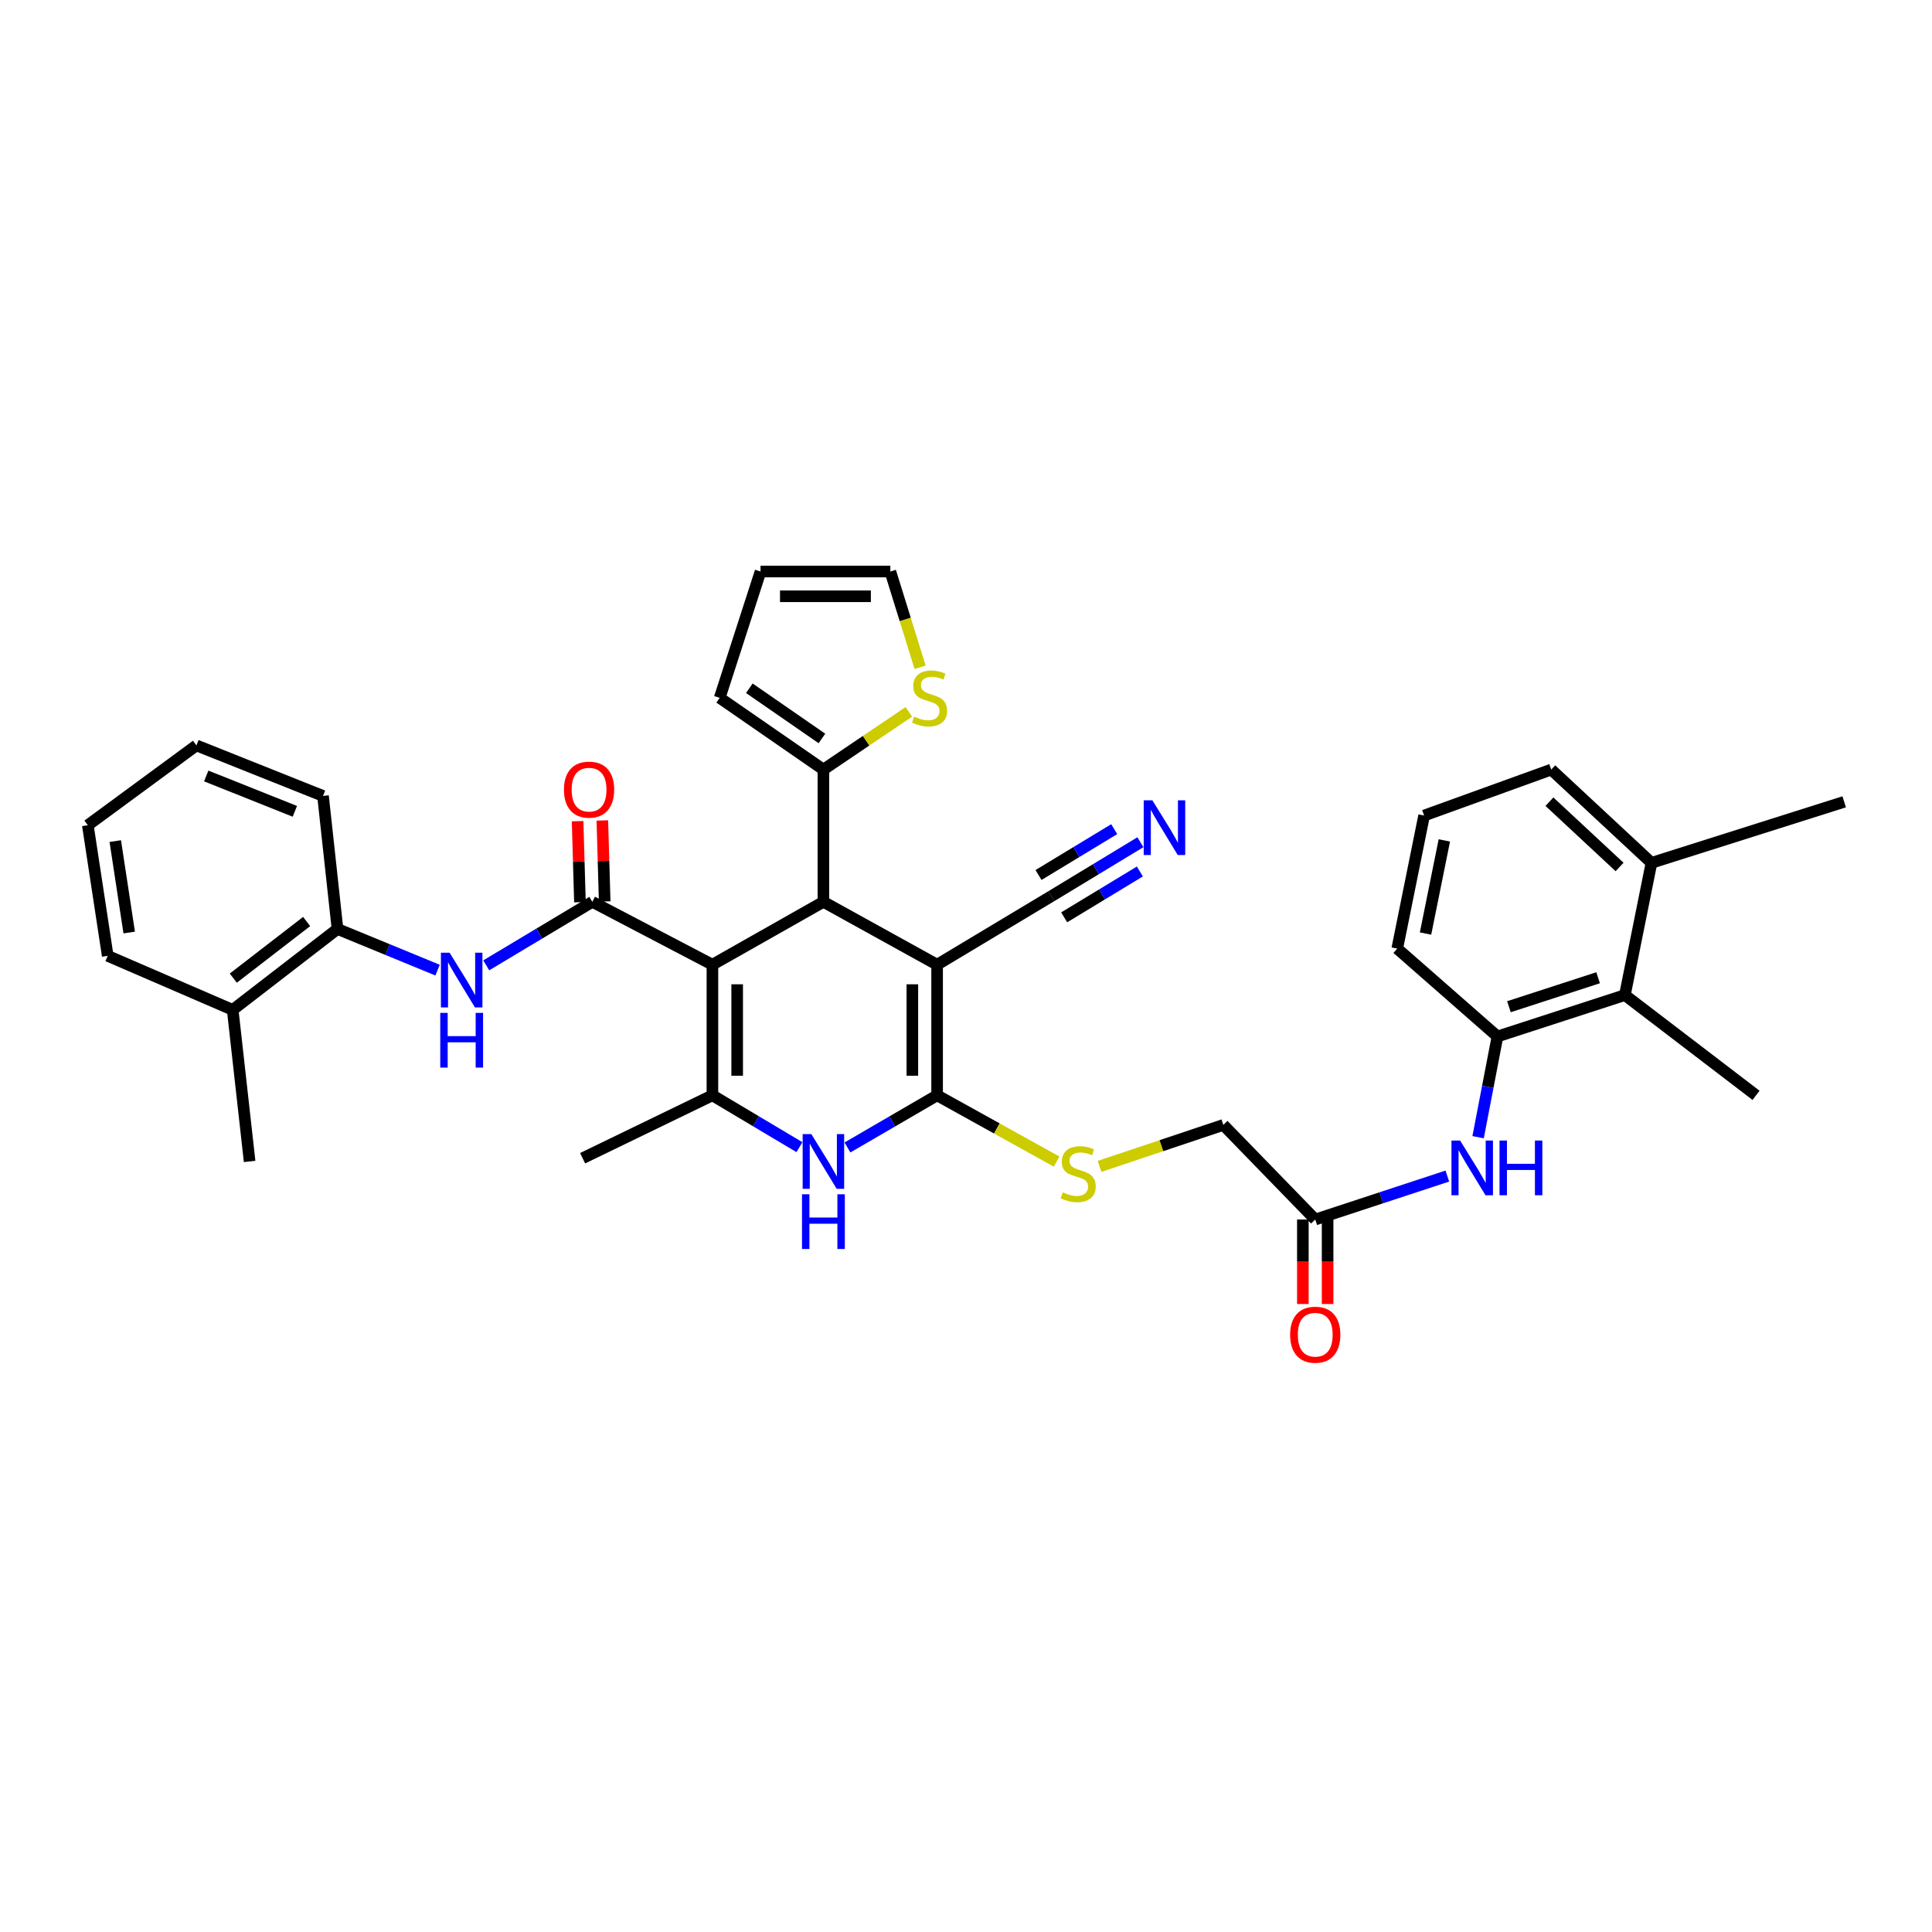 <?xml version='1.0' encoding='iso-8859-1'?>
<svg version='1.1' baseProfile='full'
              xmlns='http://www.w3.org/2000/svg'
                      xmlns:rdkit='http://www.rdkit.org/xml'
                      xmlns:xlink='http://www.w3.org/1999/xlink'
                  xml:space='preserve'
width='1000px' height='1000px' viewBox='0 0 1000 1000'>
<!-- END OF HEADER -->
<rect style='opacity:1.0;fill:#FFFFFF;stroke:none' width='1000' height='1000' x='0' y='0'> </rect>
<path class='bond-2' d='M 368.747,499.327 L 426.195,466.784' style='fill:none;fill-rule:evenodd;stroke:#000000;stroke-width:6px;stroke-linecap:butt;stroke-linejoin:miter;stroke-opacity:1' />
<path class='bond-3' d='M 368.747,499.327 L 306.58,466.784' style='fill:none;fill-rule:evenodd;stroke:#000000;stroke-width:6px;stroke-linecap:butt;stroke-linejoin:miter;stroke-opacity:1' />
<path class='bond-4' d='M 368.747,499.327 L 368.747,566.939' style='fill:none;fill-rule:evenodd;stroke:#000000;stroke-width:6px;stroke-linecap:butt;stroke-linejoin:miter;stroke-opacity:1' />
<path class='bond-4' d='M 381.559,509.469 L 381.559,556.797' style='fill:none;fill-rule:evenodd;stroke:#000000;stroke-width:6px;stroke-linecap:butt;stroke-linejoin:miter;stroke-opacity:1' />
<path class='bond-0' d='M 485.045,499.327 L 426.195,466.784' style='fill:none;fill-rule:evenodd;stroke:#000000;stroke-width:6px;stroke-linecap:butt;stroke-linejoin:miter;stroke-opacity:1' />
<path class='bond-8' d='M 485.045,499.327 L 544.173,463.859' style='fill:none;fill-rule:evenodd;stroke:#000000;stroke-width:6px;stroke-linecap:butt;stroke-linejoin:miter;stroke-opacity:1' />
<path class='bond-36' d='M 485.045,499.327 L 485.045,566.939' style='fill:none;fill-rule:evenodd;stroke:#000000;stroke-width:6px;stroke-linecap:butt;stroke-linejoin:miter;stroke-opacity:1' />
<path class='bond-36' d='M 472.233,509.469 L 472.233,556.797' style='fill:none;fill-rule:evenodd;stroke:#000000;stroke-width:6px;stroke-linecap:butt;stroke-linejoin:miter;stroke-opacity:1' />
<path class='bond-1' d='M 485.045,566.939 L 461.841,580.433' style='fill:none;fill-rule:evenodd;stroke:#000000;stroke-width:6px;stroke-linecap:butt;stroke-linejoin:miter;stroke-opacity:1' />
<path class='bond-1' d='M 461.841,580.433 L 438.637,593.927' style='fill:none;fill-rule:evenodd;stroke:#0000FF;stroke-width:6px;stroke-linecap:butt;stroke-linejoin:miter;stroke-opacity:1' />
<path class='bond-11' d='M 485.045,566.939 L 515.973,584.087' style='fill:none;fill-rule:evenodd;stroke:#000000;stroke-width:6px;stroke-linecap:butt;stroke-linejoin:miter;stroke-opacity:1' />
<path class='bond-11' d='M 515.973,584.087 L 546.9,601.234' style='fill:none;fill-rule:evenodd;stroke:#CCCC00;stroke-width:6px;stroke-linecap:butt;stroke-linejoin:miter;stroke-opacity:1' />
<path class='bond-7' d='M 426.195,466.784 L 426.195,398.332' style='fill:none;fill-rule:evenodd;stroke:#000000;stroke-width:6px;stroke-linecap:butt;stroke-linejoin:miter;stroke-opacity:1' />
<path class='bond-6' d='M 306.58,466.784 L 279.125,483.222' style='fill:none;fill-rule:evenodd;stroke:#000000;stroke-width:6px;stroke-linecap:butt;stroke-linejoin:miter;stroke-opacity:1' />
<path class='bond-6' d='M 279.125,483.222 L 251.671,499.66' style='fill:none;fill-rule:evenodd;stroke:#0000FF;stroke-width:6px;stroke-linecap:butt;stroke-linejoin:miter;stroke-opacity:1' />
<path class='bond-17' d='M 312.983,466.599 L 312.377,445.63' style='fill:none;fill-rule:evenodd;stroke:#000000;stroke-width:6px;stroke-linecap:butt;stroke-linejoin:miter;stroke-opacity:1' />
<path class='bond-17' d='M 312.377,445.63 L 311.772,424.661' style='fill:none;fill-rule:evenodd;stroke:#FF0000;stroke-width:6px;stroke-linecap:butt;stroke-linejoin:miter;stroke-opacity:1' />
<path class='bond-17' d='M 300.176,466.969 L 299.571,446' style='fill:none;fill-rule:evenodd;stroke:#000000;stroke-width:6px;stroke-linecap:butt;stroke-linejoin:miter;stroke-opacity:1' />
<path class='bond-17' d='M 299.571,446 L 298.965,425.031' style='fill:none;fill-rule:evenodd;stroke:#FF0000;stroke-width:6px;stroke-linecap:butt;stroke-linejoin:miter;stroke-opacity:1' />
<path class='bond-5' d='M 368.747,566.939 L 391.265,580.354' style='fill:none;fill-rule:evenodd;stroke:#000000;stroke-width:6px;stroke-linecap:butt;stroke-linejoin:miter;stroke-opacity:1' />
<path class='bond-5' d='M 391.265,580.354 L 413.783,593.768' style='fill:none;fill-rule:evenodd;stroke:#0000FF;stroke-width:6px;stroke-linecap:butt;stroke-linejoin:miter;stroke-opacity:1' />
<path class='bond-25' d='M 368.747,566.939 L 301.562,599.496' style='fill:none;fill-rule:evenodd;stroke:#000000;stroke-width:6px;stroke-linecap:butt;stroke-linejoin:miter;stroke-opacity:1' />
<path class='bond-15' d='M 226.483,502.138 L 200.584,491.487' style='fill:none;fill-rule:evenodd;stroke:#0000FF;stroke-width:6px;stroke-linecap:butt;stroke-linejoin:miter;stroke-opacity:1' />
<path class='bond-15' d='M 200.584,491.487 L 174.686,480.835' style='fill:none;fill-rule:evenodd;stroke:#000000;stroke-width:6px;stroke-linecap:butt;stroke-linejoin:miter;stroke-opacity:1' />
<path class='bond-13' d='M 426.195,398.332 L 448.304,383.396' style='fill:none;fill-rule:evenodd;stroke:#000000;stroke-width:6px;stroke-linecap:butt;stroke-linejoin:miter;stroke-opacity:1' />
<path class='bond-13' d='M 448.304,383.396 L 470.414,368.459' style='fill:none;fill-rule:evenodd;stroke:#CCCC00;stroke-width:6px;stroke-linecap:butt;stroke-linejoin:miter;stroke-opacity:1' />
<path class='bond-18' d='M 426.195,398.332 L 372.512,361.205' style='fill:none;fill-rule:evenodd;stroke:#000000;stroke-width:6px;stroke-linecap:butt;stroke-linejoin:miter;stroke-opacity:1' />
<path class='bond-18' d='M 425.43,382.225 L 387.852,356.237' style='fill:none;fill-rule:evenodd;stroke:#000000;stroke-width:6px;stroke-linecap:butt;stroke-linejoin:miter;stroke-opacity:1' />
<path class='bond-12' d='M 544.173,463.859 L 567.223,449.896' style='fill:none;fill-rule:evenodd;stroke:#000000;stroke-width:6px;stroke-linecap:butt;stroke-linejoin:miter;stroke-opacity:1' />
<path class='bond-12' d='M 567.223,449.896 L 590.273,435.933' style='fill:none;fill-rule:evenodd;stroke:#0000FF;stroke-width:6px;stroke-linecap:butt;stroke-linejoin:miter;stroke-opacity:1' />
<path class='bond-12' d='M 550.811,474.817 L 570.404,462.949' style='fill:none;fill-rule:evenodd;stroke:#000000;stroke-width:6px;stroke-linecap:butt;stroke-linejoin:miter;stroke-opacity:1' />
<path class='bond-12' d='M 570.404,462.949 L 589.996,451.08' style='fill:none;fill-rule:evenodd;stroke:#0000FF;stroke-width:6px;stroke-linecap:butt;stroke-linejoin:miter;stroke-opacity:1' />
<path class='bond-12' d='M 537.535,452.9 L 557.128,441.032' style='fill:none;fill-rule:evenodd;stroke:#000000;stroke-width:6px;stroke-linecap:butt;stroke-linejoin:miter;stroke-opacity:1' />
<path class='bond-12' d='M 557.128,441.032 L 576.72,429.164' style='fill:none;fill-rule:evenodd;stroke:#0000FF;stroke-width:6px;stroke-linecap:butt;stroke-linejoin:miter;stroke-opacity:1' />
<path class='bond-9' d='M 775.083,536.475 L 770.076,562.542' style='fill:none;fill-rule:evenodd;stroke:#000000;stroke-width:6px;stroke-linecap:butt;stroke-linejoin:miter;stroke-opacity:1' />
<path class='bond-9' d='M 770.076,562.542 L 765.068,588.608' style='fill:none;fill-rule:evenodd;stroke:#0000FF;stroke-width:6px;stroke-linecap:butt;stroke-linejoin:miter;stroke-opacity:1' />
<path class='bond-14' d='M 775.083,536.475 L 841.037,515.05' style='fill:none;fill-rule:evenodd;stroke:#000000;stroke-width:6px;stroke-linecap:butt;stroke-linejoin:miter;stroke-opacity:1' />
<path class='bond-14' d='M 781.018,521.076 L 827.186,506.079' style='fill:none;fill-rule:evenodd;stroke:#000000;stroke-width:6px;stroke-linecap:butt;stroke-linejoin:miter;stroke-opacity:1' />
<path class='bond-26' d='M 775.083,536.475 L 723.208,490.992' style='fill:none;fill-rule:evenodd;stroke:#000000;stroke-width:6px;stroke-linecap:butt;stroke-linejoin:miter;stroke-opacity:1' />
<path class='bond-10' d='M 749.137,608.735 L 714.951,619.978' style='fill:none;fill-rule:evenodd;stroke:#0000FF;stroke-width:6px;stroke-linecap:butt;stroke-linejoin:miter;stroke-opacity:1' />
<path class='bond-10' d='M 714.951,619.978 L 680.765,631.22' style='fill:none;fill-rule:evenodd;stroke:#000000;stroke-width:6px;stroke-linecap:butt;stroke-linejoin:miter;stroke-opacity:1' />
<path class='bond-24' d='M 569.128,603.72 L 601.162,592.988' style='fill:none;fill-rule:evenodd;stroke:#CCCC00;stroke-width:6px;stroke-linecap:butt;stroke-linejoin:miter;stroke-opacity:1' />
<path class='bond-24' d='M 601.162,592.988 L 633.196,582.257' style='fill:none;fill-rule:evenodd;stroke:#000000;stroke-width:6px;stroke-linecap:butt;stroke-linejoin:miter;stroke-opacity:1' />
<path class='bond-19' d='M 476.233,345.373 L 468.535,320.597' style='fill:none;fill-rule:evenodd;stroke:#CCCC00;stroke-width:6px;stroke-linecap:butt;stroke-linejoin:miter;stroke-opacity:1' />
<path class='bond-19' d='M 468.535,320.597 L 460.838,295.821' style='fill:none;fill-rule:evenodd;stroke:#000000;stroke-width:6px;stroke-linecap:butt;stroke-linejoin:miter;stroke-opacity:1' />
<path class='bond-22' d='M 841.037,515.05 L 854.803,446.612' style='fill:none;fill-rule:evenodd;stroke:#000000;stroke-width:6px;stroke-linecap:butt;stroke-linejoin:miter;stroke-opacity:1' />
<path class='bond-28' d='M 841.037,515.05 L 908.92,566.939' style='fill:none;fill-rule:evenodd;stroke:#000000;stroke-width:6px;stroke-linecap:butt;stroke-linejoin:miter;stroke-opacity:1' />
<path class='bond-23' d='M 174.686,480.835 L 120.441,522.709' style='fill:none;fill-rule:evenodd;stroke:#000000;stroke-width:6px;stroke-linecap:butt;stroke-linejoin:miter;stroke-opacity:1' />
<path class='bond-23' d='M 158.72,476.974 L 120.749,506.286' style='fill:none;fill-rule:evenodd;stroke:#000000;stroke-width:6px;stroke-linecap:butt;stroke-linejoin:miter;stroke-opacity:1' />
<path class='bond-29' d='M 174.686,480.835 L 167.191,411.97' style='fill:none;fill-rule:evenodd;stroke:#000000;stroke-width:6px;stroke-linecap:butt;stroke-linejoin:miter;stroke-opacity:1' />
<path class='bond-16' d='M 680.765,631.22 L 633.196,582.257' style='fill:none;fill-rule:evenodd;stroke:#000000;stroke-width:6px;stroke-linecap:butt;stroke-linejoin:miter;stroke-opacity:1' />
<path class='bond-21' d='M 674.359,631.22 L 674.359,653.087' style='fill:none;fill-rule:evenodd;stroke:#000000;stroke-width:6px;stroke-linecap:butt;stroke-linejoin:miter;stroke-opacity:1' />
<path class='bond-21' d='M 674.359,653.087 L 674.359,674.953' style='fill:none;fill-rule:evenodd;stroke:#FF0000;stroke-width:6px;stroke-linecap:butt;stroke-linejoin:miter;stroke-opacity:1' />
<path class='bond-21' d='M 687.171,631.22 L 687.171,653.087' style='fill:none;fill-rule:evenodd;stroke:#000000;stroke-width:6px;stroke-linecap:butt;stroke-linejoin:miter;stroke-opacity:1' />
<path class='bond-21' d='M 687.171,653.087 L 687.171,674.953' style='fill:none;fill-rule:evenodd;stroke:#FF0000;stroke-width:6px;stroke-linecap:butt;stroke-linejoin:miter;stroke-opacity:1' />
<path class='bond-20' d='M 372.512,361.205 L 393.652,295.821' style='fill:none;fill-rule:evenodd;stroke:#000000;stroke-width:6px;stroke-linecap:butt;stroke-linejoin:miter;stroke-opacity:1' />
<path class='bond-37' d='M 460.838,295.821 L 393.652,295.821' style='fill:none;fill-rule:evenodd;stroke:#000000;stroke-width:6px;stroke-linecap:butt;stroke-linejoin:miter;stroke-opacity:1' />
<path class='bond-37' d='M 450.76,308.633 L 403.73,308.633' style='fill:none;fill-rule:evenodd;stroke:#000000;stroke-width:6px;stroke-linecap:butt;stroke-linejoin:miter;stroke-opacity:1' />
<path class='bond-31' d='M 854.803,446.612 L 954.545,415.023' style='fill:none;fill-rule:evenodd;stroke:#000000;stroke-width:6px;stroke-linecap:butt;stroke-linejoin:miter;stroke-opacity:1' />
<path class='bond-39' d='M 854.803,446.612 L 802.928,398.332' style='fill:none;fill-rule:evenodd;stroke:#000000;stroke-width:6px;stroke-linecap:butt;stroke-linejoin:miter;stroke-opacity:1' />
<path class='bond-39' d='M 838.293,448.749 L 801.981,414.952' style='fill:none;fill-rule:evenodd;stroke:#000000;stroke-width:6px;stroke-linecap:butt;stroke-linejoin:miter;stroke-opacity:1' />
<path class='bond-32' d='M 120.441,522.709 L 129.203,601.162' style='fill:none;fill-rule:evenodd;stroke:#000000;stroke-width:6px;stroke-linecap:butt;stroke-linejoin:miter;stroke-opacity:1' />
<path class='bond-33' d='M 120.441,522.709 L 55.754,494.743' style='fill:none;fill-rule:evenodd;stroke:#000000;stroke-width:6px;stroke-linecap:butt;stroke-linejoin:miter;stroke-opacity:1' />
<path class='bond-27' d='M 723.208,490.992 L 737.117,422.127' style='fill:none;fill-rule:evenodd;stroke:#000000;stroke-width:6px;stroke-linecap:butt;stroke-linejoin:miter;stroke-opacity:1' />
<path class='bond-27' d='M 737.853,483.198 L 747.589,434.993' style='fill:none;fill-rule:evenodd;stroke:#000000;stroke-width:6px;stroke-linecap:butt;stroke-linejoin:miter;stroke-opacity:1' />
<path class='bond-30' d='M 737.117,422.127 L 802.928,398.332' style='fill:none;fill-rule:evenodd;stroke:#000000;stroke-width:6px;stroke-linecap:butt;stroke-linejoin:miter;stroke-opacity:1' />
<path class='bond-34' d='M 167.191,411.97 L 101.664,385.819' style='fill:none;fill-rule:evenodd;stroke:#000000;stroke-width:6px;stroke-linecap:butt;stroke-linejoin:miter;stroke-opacity:1' />
<path class='bond-34' d='M 152.613,419.946 L 106.744,401.641' style='fill:none;fill-rule:evenodd;stroke:#000000;stroke-width:6px;stroke-linecap:butt;stroke-linejoin:miter;stroke-opacity:1' />
<path class='bond-38' d='M 55.754,494.743 L 45.455,427.138' style='fill:none;fill-rule:evenodd;stroke:#000000;stroke-width:6px;stroke-linecap:butt;stroke-linejoin:miter;stroke-opacity:1' />
<path class='bond-38' d='M 66.875,482.673 L 59.665,435.349' style='fill:none;fill-rule:evenodd;stroke:#000000;stroke-width:6px;stroke-linecap:butt;stroke-linejoin:miter;stroke-opacity:1' />
<path class='bond-35' d='M 101.664,385.819 L 45.455,427.138' style='fill:none;fill-rule:evenodd;stroke:#000000;stroke-width:6px;stroke-linecap:butt;stroke-linejoin:miter;stroke-opacity:1' />
<path  class='atom-6' d='M 419.935 587.002
L 429.215 602.002
Q 430.135 603.482, 431.615 606.162
Q 433.095 608.842, 433.175 609.002
L 433.175 587.002
L 436.935 587.002
L 436.935 615.322
L 433.055 615.322
L 423.095 598.922
Q 421.935 597.002, 420.695 594.802
Q 419.495 592.602, 419.135 591.922
L 419.135 615.322
L 415.455 615.322
L 415.455 587.002
L 419.935 587.002
' fill='#0000FF'/>
<path  class='atom-6' d='M 415.115 618.154
L 418.955 618.154
L 418.955 630.194
L 433.435 630.194
L 433.435 618.154
L 437.275 618.154
L 437.275 646.474
L 433.435 646.474
L 433.435 633.394
L 418.955 633.394
L 418.955 646.474
L 415.115 646.474
L 415.115 618.154
' fill='#0000FF'/>
<path  class='atom-7' d='M 232.7 493.11
L 241.98 508.11
Q 242.9 509.59, 244.38 512.27
Q 245.86 514.95, 245.94 515.11
L 245.94 493.11
L 249.7 493.11
L 249.7 521.43
L 245.82 521.43
L 235.86 505.03
Q 234.7 503.11, 233.46 500.91
Q 232.26 498.71, 231.9 498.03
L 231.9 521.43
L 228.22 521.43
L 228.22 493.11
L 232.7 493.11
' fill='#0000FF'/>
<path  class='atom-7' d='M 227.88 524.262
L 231.72 524.262
L 231.72 536.302
L 246.2 536.302
L 246.2 524.262
L 250.04 524.262
L 250.04 552.582
L 246.2 552.582
L 246.2 539.502
L 231.72 539.502
L 231.72 552.582
L 227.88 552.582
L 227.88 524.262
' fill='#0000FF'/>
<path  class='atom-11' d='M 755.755 590.34
L 765.035 605.34
Q 765.955 606.82, 767.435 609.5
Q 768.915 612.18, 768.995 612.34
L 768.995 590.34
L 772.755 590.34
L 772.755 618.66
L 768.875 618.66
L 758.915 602.26
Q 757.755 600.34, 756.515 598.14
Q 755.315 595.94, 754.955 595.26
L 754.955 618.66
L 751.275 618.66
L 751.275 590.34
L 755.755 590.34
' fill='#0000FF'/>
<path  class='atom-11' d='M 776.155 590.34
L 779.995 590.34
L 779.995 602.38
L 794.475 602.38
L 794.475 590.34
L 798.315 590.34
L 798.315 618.66
L 794.475 618.66
L 794.475 605.58
L 779.995 605.58
L 779.995 618.66
L 776.155 618.66
L 776.155 590.34
' fill='#0000FF'/>
<path  class='atom-12' d='M 550.067 617.146
Q 550.387 617.266, 551.707 617.826
Q 553.027 618.386, 554.467 618.746
Q 555.947 619.066, 557.387 619.066
Q 560.067 619.066, 561.627 617.786
Q 563.187 616.466, 563.187 614.186
Q 563.187 612.626, 562.387 611.666
Q 561.627 610.706, 560.427 610.186
Q 559.227 609.666, 557.227 609.066
Q 554.707 608.306, 553.187 607.586
Q 551.707 606.866, 550.627 605.346
Q 549.587 603.826, 549.587 601.266
Q 549.587 597.706, 551.987 595.506
Q 554.427 593.306, 559.227 593.306
Q 562.507 593.306, 566.227 594.866
L 565.307 597.946
Q 561.907 596.546, 559.347 596.546
Q 556.587 596.546, 555.067 597.706
Q 553.547 598.826, 553.587 600.786
Q 553.587 602.306, 554.347 603.226
Q 555.147 604.146, 556.267 604.666
Q 557.427 605.186, 559.347 605.786
Q 561.907 606.586, 563.427 607.386
Q 564.947 608.186, 566.027 609.826
Q 567.147 611.426, 567.147 614.186
Q 567.147 618.106, 564.507 620.226
Q 561.907 622.306, 557.547 622.306
Q 555.027 622.306, 553.107 621.746
Q 551.227 621.226, 548.987 620.306
L 550.067 617.146
' fill='#CCCC00'/>
<path  class='atom-13' d='M 596.465 414.23
L 605.745 429.23
Q 606.665 430.71, 608.145 433.39
Q 609.625 436.07, 609.705 436.23
L 609.705 414.23
L 613.465 414.23
L 613.465 442.55
L 609.585 442.55
L 599.625 426.15
Q 598.465 424.23, 597.225 422.03
Q 596.025 419.83, 595.665 419.15
L 595.665 442.55
L 591.985 442.55
L 591.985 414.23
L 596.465 414.23
' fill='#0000FF'/>
<path  class='atom-14' d='M 473.152 370.925
Q 473.472 371.045, 474.792 371.605
Q 476.112 372.165, 477.552 372.525
Q 479.032 372.845, 480.472 372.845
Q 483.152 372.845, 484.712 371.565
Q 486.272 370.245, 486.272 367.965
Q 486.272 366.405, 485.472 365.445
Q 484.712 364.485, 483.512 363.965
Q 482.312 363.445, 480.312 362.845
Q 477.792 362.085, 476.272 361.365
Q 474.792 360.645, 473.712 359.125
Q 472.672 357.605, 472.672 355.045
Q 472.672 351.485, 475.072 349.285
Q 477.512 347.085, 482.312 347.085
Q 485.592 347.085, 489.312 348.645
L 488.392 351.725
Q 484.992 350.325, 482.432 350.325
Q 479.672 350.325, 478.152 351.485
Q 476.632 352.605, 476.672 354.565
Q 476.672 356.085, 477.432 357.005
Q 478.232 357.925, 479.352 358.445
Q 480.512 358.965, 482.432 359.565
Q 484.992 360.365, 486.512 361.165
Q 488.032 361.965, 489.112 363.605
Q 490.232 365.205, 490.232 367.965
Q 490.232 371.885, 487.592 374.005
Q 484.992 376.085, 480.632 376.085
Q 478.112 376.085, 476.192 375.525
Q 474.312 375.005, 472.072 374.085
L 473.152 370.925
' fill='#CCCC00'/>
<path  class='atom-18' d='M 291.9 408.711
Q 291.9 401.911, 295.26 398.111
Q 298.62 394.311, 304.9 394.311
Q 311.18 394.311, 314.54 398.111
Q 317.9 401.911, 317.9 408.711
Q 317.9 415.591, 314.5 419.511
Q 311.1 423.391, 304.9 423.391
Q 298.66 423.391, 295.26 419.511
Q 291.9 415.631, 291.9 408.711
M 304.9 420.191
Q 309.22 420.191, 311.54 417.311
Q 313.9 414.391, 313.9 408.711
Q 313.9 403.151, 311.54 400.351
Q 309.22 397.511, 304.9 397.511
Q 300.58 397.511, 298.22 400.311
Q 295.9 403.111, 295.9 408.711
Q 295.9 414.431, 298.22 417.311
Q 300.58 420.191, 304.9 420.191
' fill='#FF0000'/>
<path  class='atom-22' d='M 667.765 690.841
Q 667.765 684.041, 671.125 680.241
Q 674.485 676.441, 680.765 676.441
Q 687.045 676.441, 690.405 680.241
Q 693.765 684.041, 693.765 690.841
Q 693.765 697.721, 690.365 701.641
Q 686.965 705.521, 680.765 705.521
Q 674.525 705.521, 671.125 701.641
Q 667.765 697.761, 667.765 690.841
M 680.765 702.321
Q 685.085 702.321, 687.405 699.441
Q 689.765 696.521, 689.765 690.841
Q 689.765 685.281, 687.405 682.481
Q 685.085 679.641, 680.765 679.641
Q 676.445 679.641, 674.085 682.441
Q 671.765 685.241, 671.765 690.841
Q 671.765 696.561, 674.085 699.441
Q 676.445 702.321, 680.765 702.321
' fill='#FF0000'/>
</svg>
